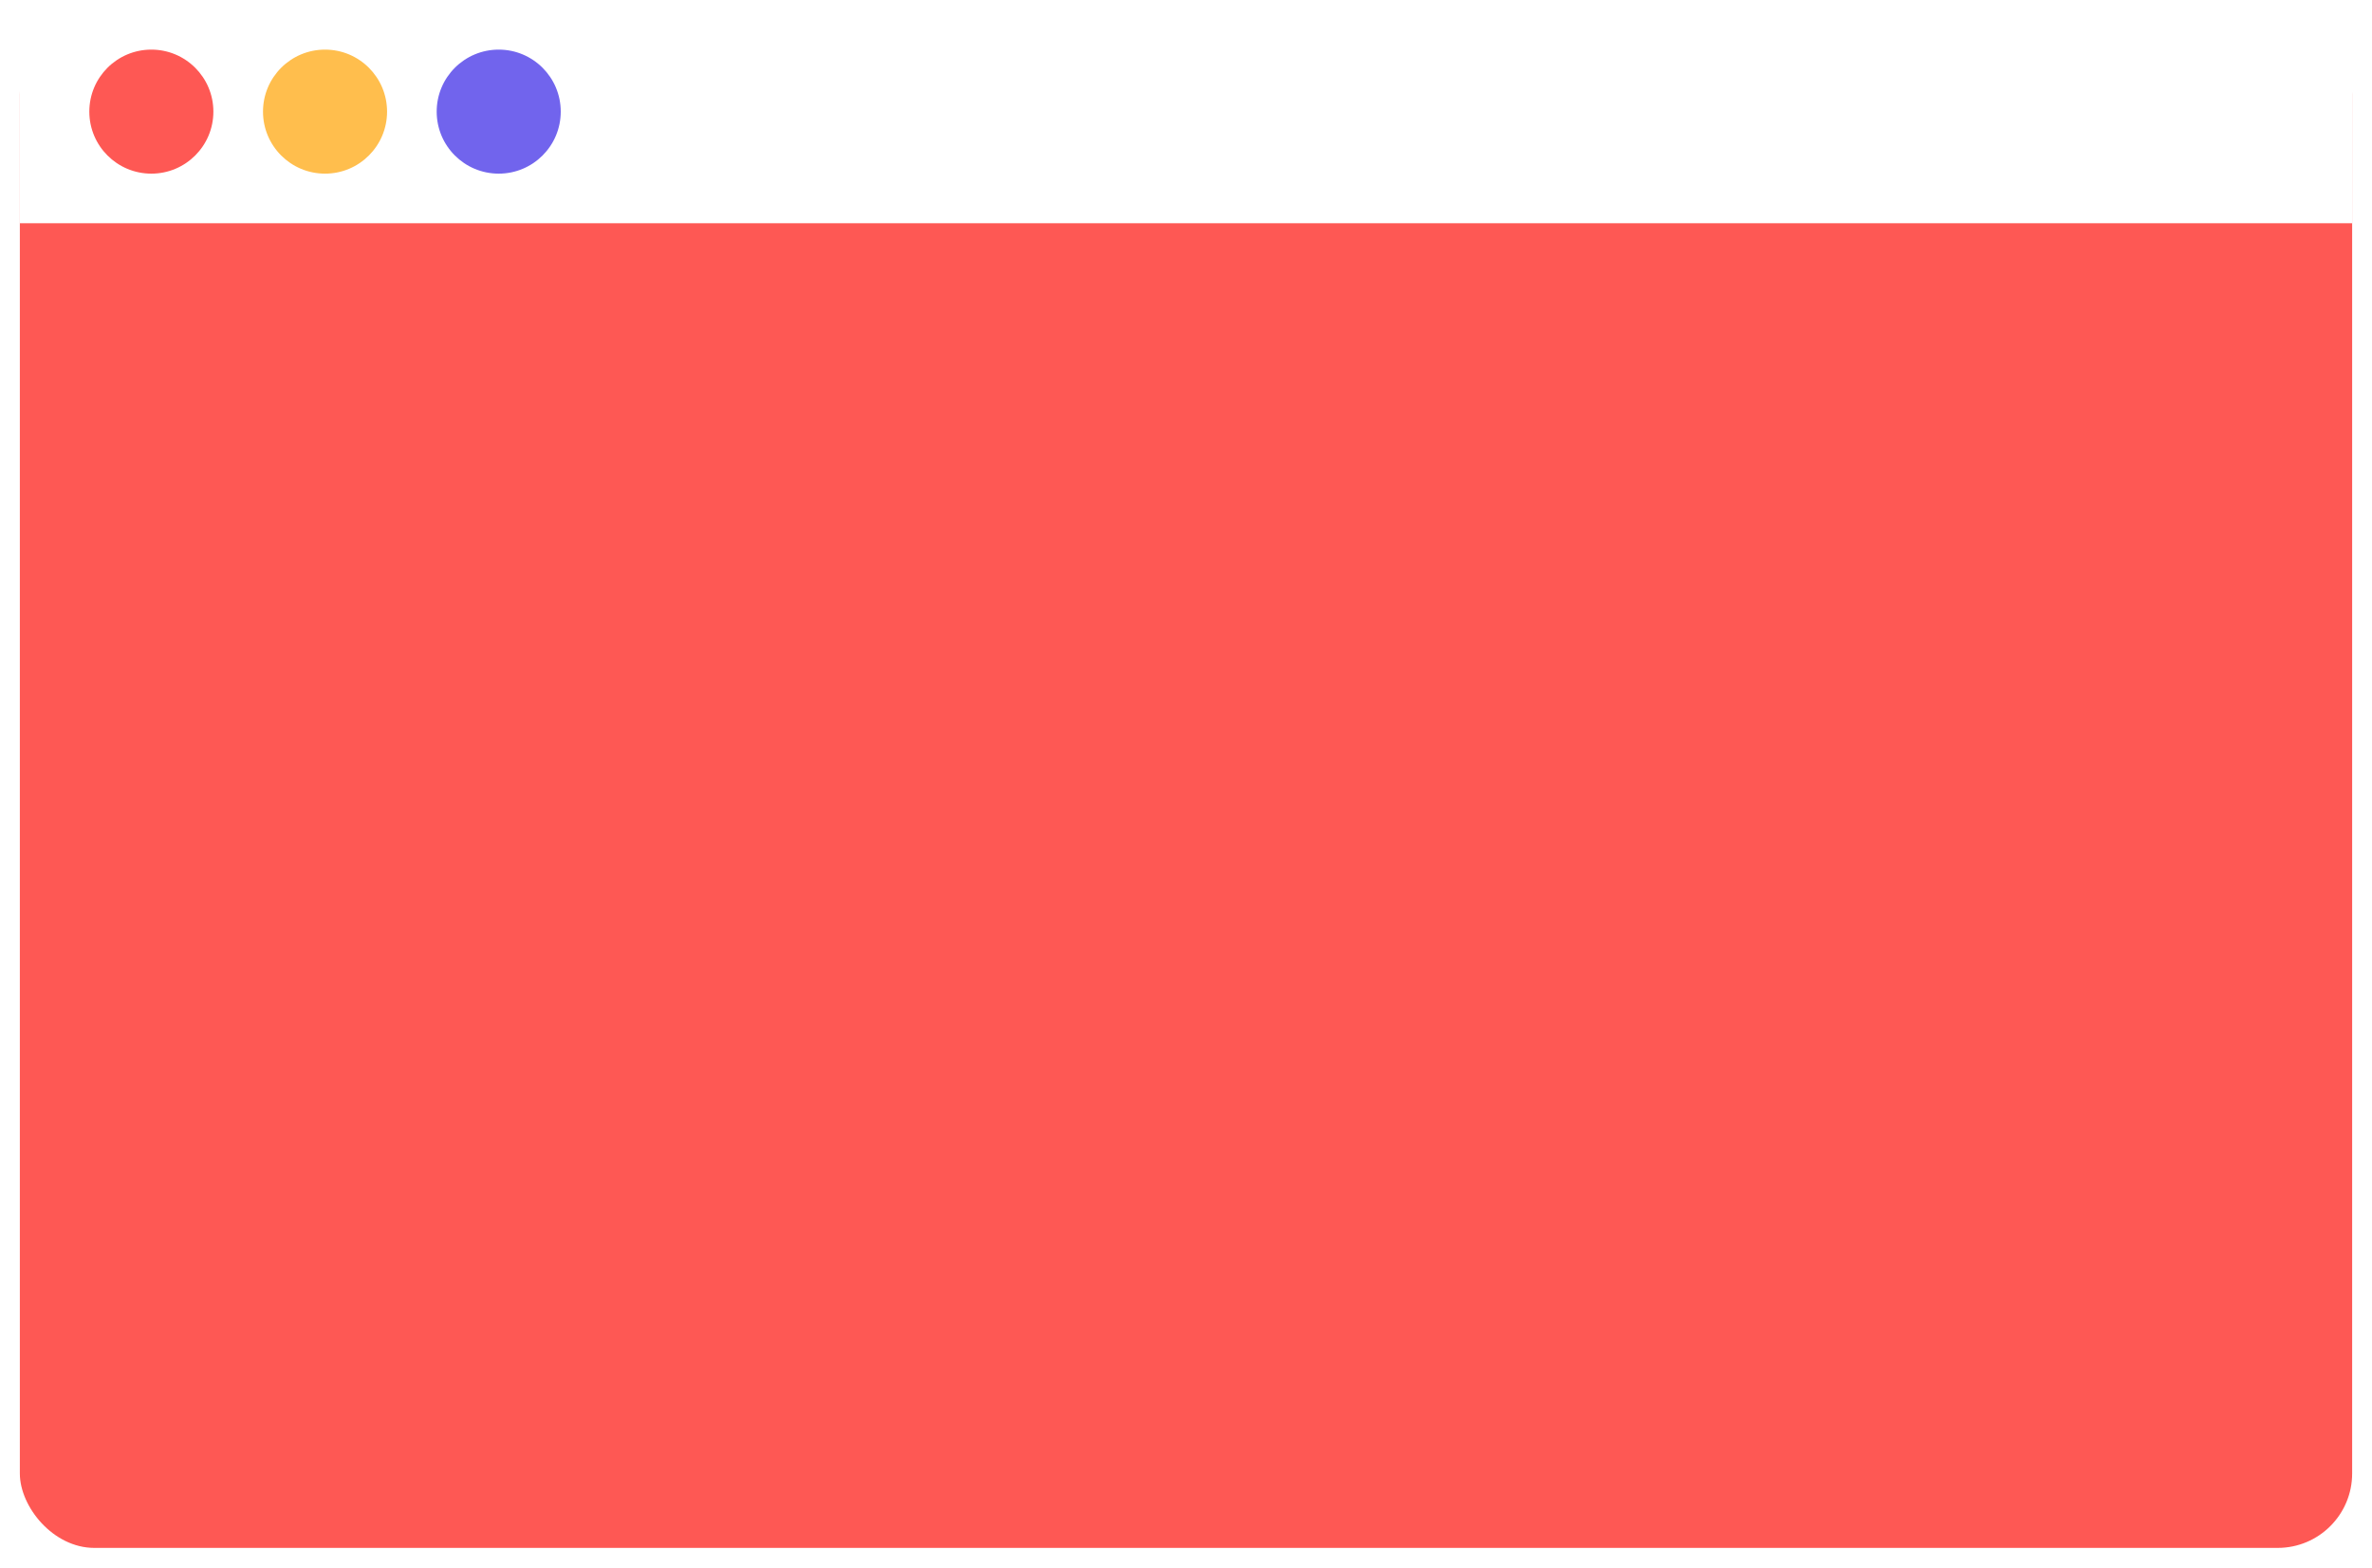 <svg width="478" height="316" viewBox="0 0 478 316" fill="none" xmlns="http://www.w3.org/2000/svg">
<g filter="url(#filter0_d)">
<rect x="4" width="470" height="308" rx="15" fill="#FE5854"/>
</g>
<path d="M4 10C4 4.477 8.477 0 14 0H464C469.523 0 474 4.477 474 10V45H4V10Z" fill="white"/>
<circle cx="30.5" cy="22.5" r="12.5" fill="#FE5854"/>
<circle cx="65.5" cy="22.5" r="12.5" fill="#FFBE4D"/>
<circle cx="100.5" cy="22.5" r="12.5" fill="#7164ED"/>
<defs>
<filter id="filter0_d" x="0" y="0" width="478" height="316" filterUnits="userSpaceOnUse" color-interpolation-filters="sRGB">
<feFlood flood-opacity="0" result="BackgroundImageFix"/>
<feColorMatrix in="SourceAlpha" type="matrix" values="0 0 0 0 0 0 0 0 0 0 0 0 0 0 0 0 0 0 127 0"/>
<feOffset dy="4"/>
<feGaussianBlur stdDeviation="2"/>
<feColorMatrix type="matrix" values="0 0 0 0 0 0 0 0 0 0 0 0 0 0 0 0 0 0 0.25 0"/>
<feBlend mode="normal" in2="BackgroundImageFix" result="effect1_dropShadow"/>
<feBlend mode="normal" in="SourceGraphic" in2="effect1_dropShadow" result="shape"/>
</filter>
</defs>
</svg>
